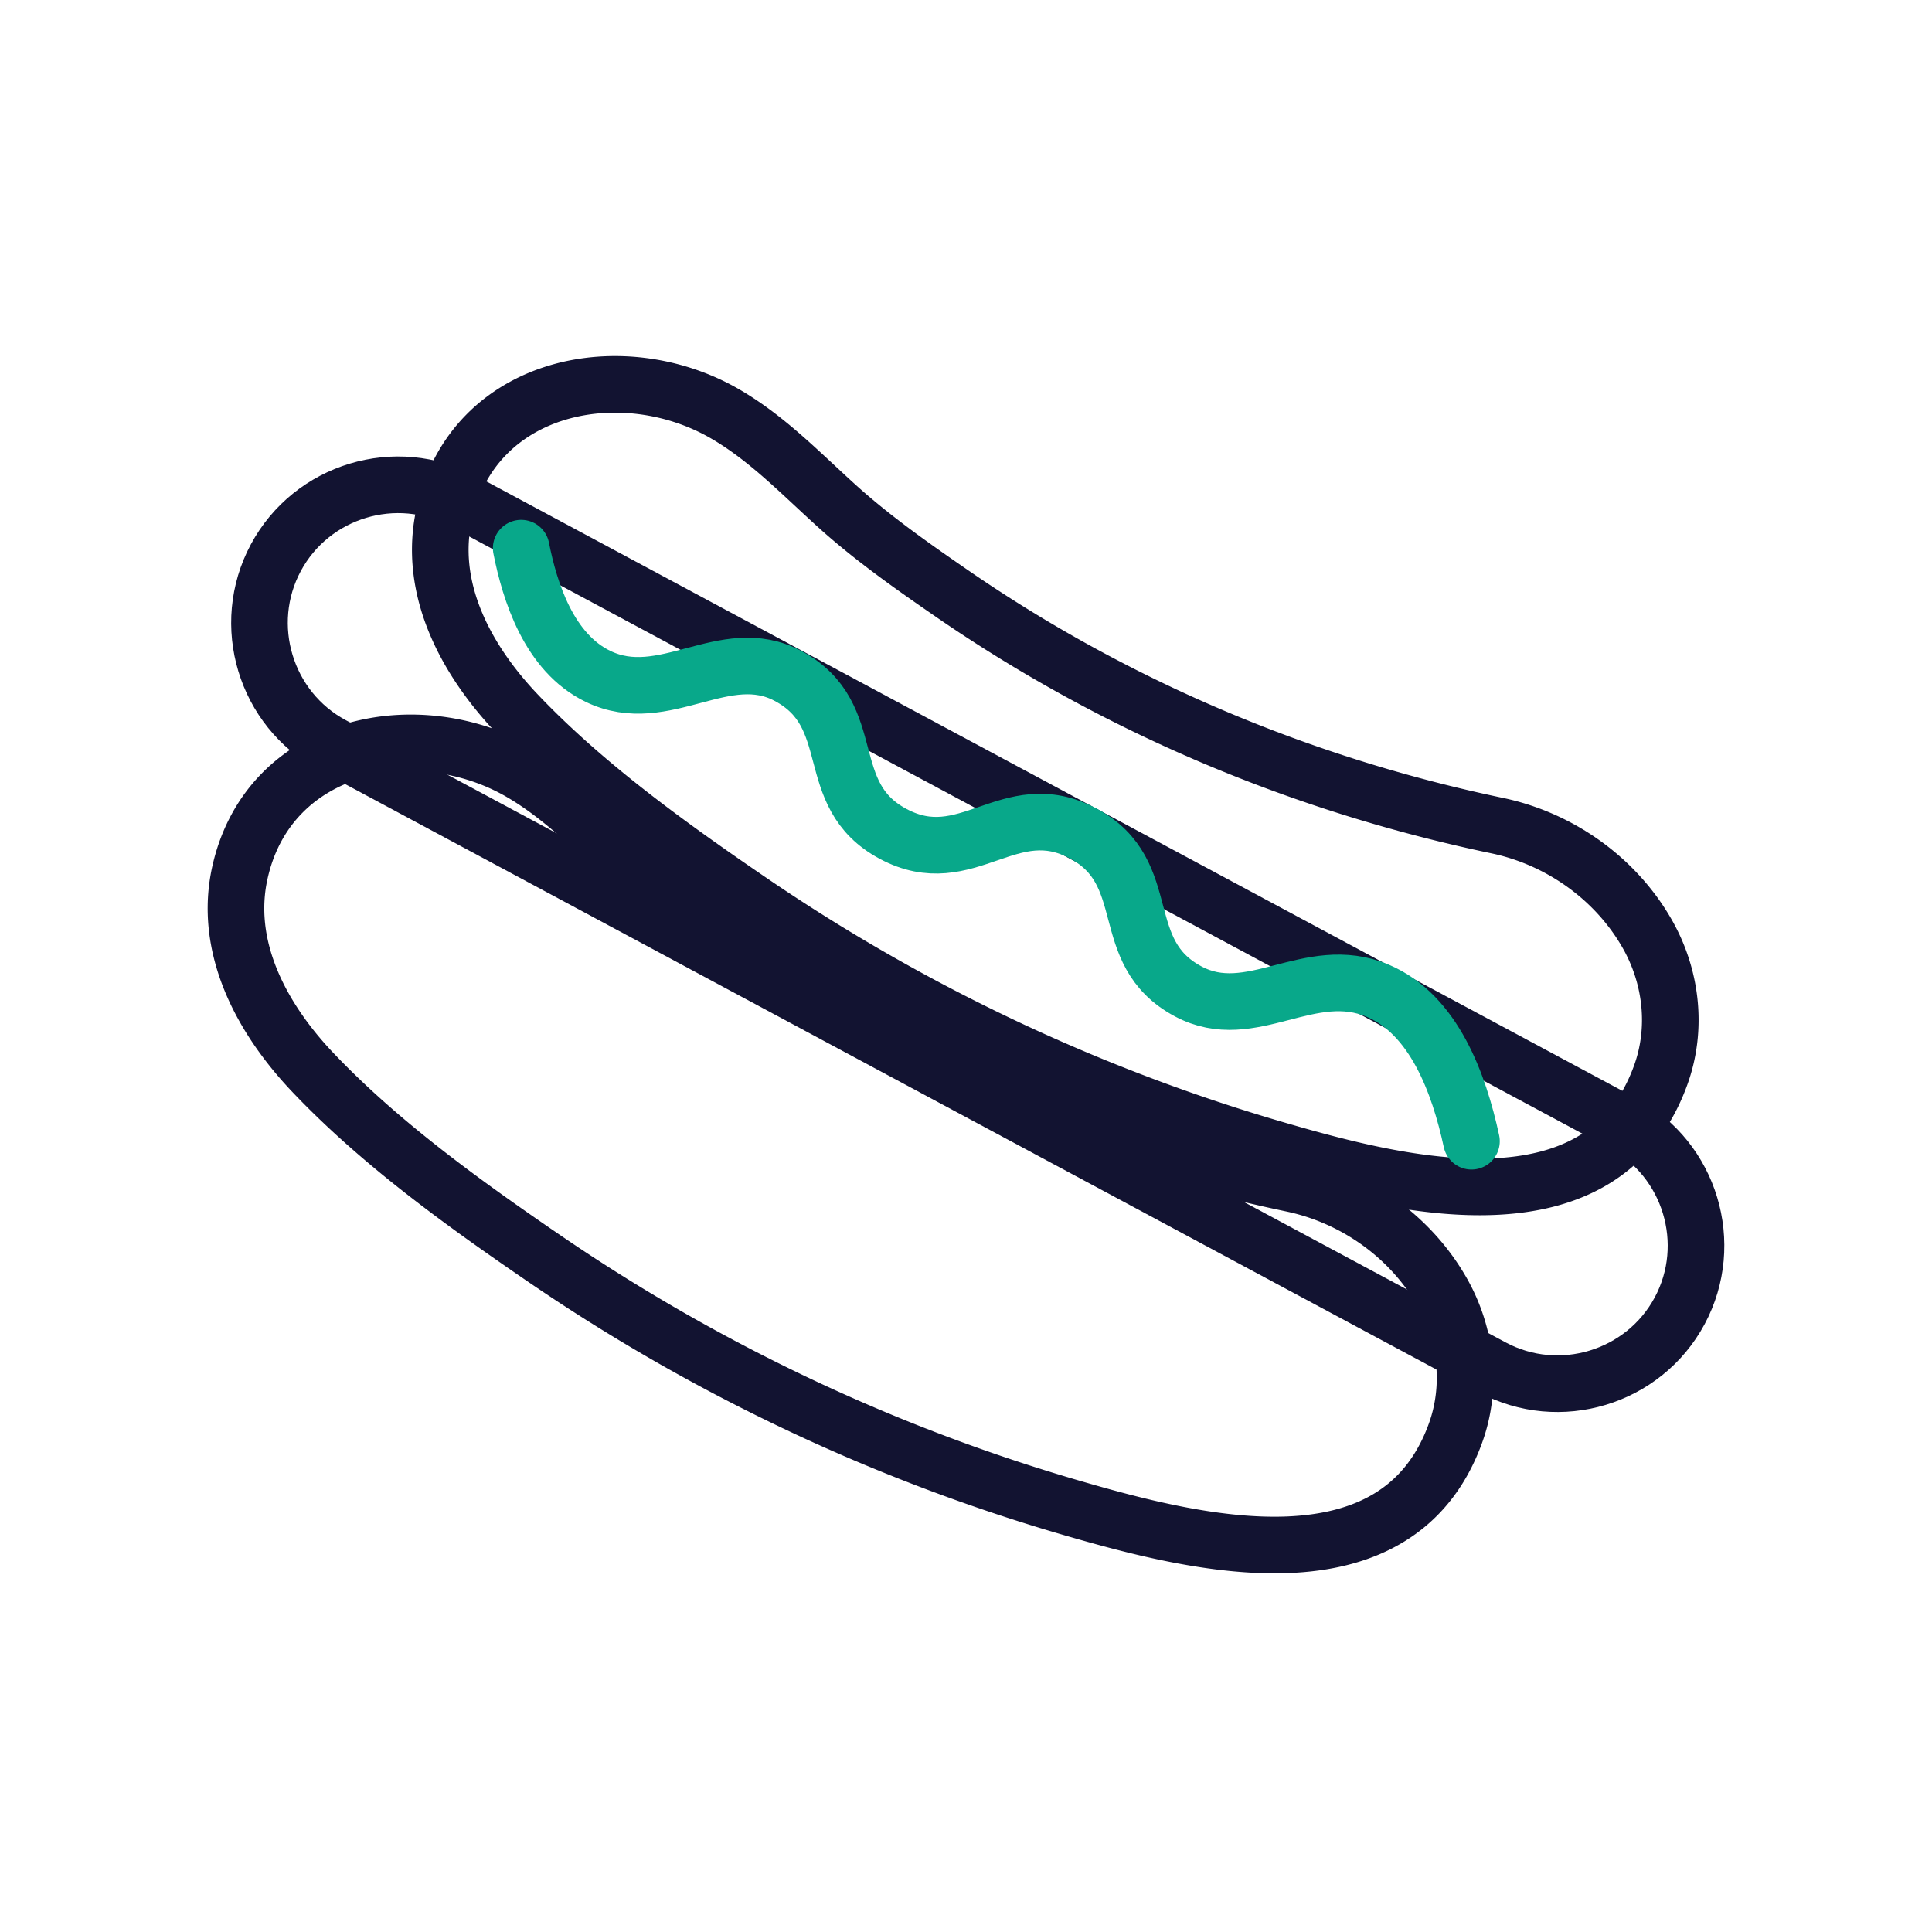 <svg xmlns="http://www.w3.org/2000/svg" width="430" height="430" viewbox="0 0 430 430"><g clip-path="url(#k)" id="gid1"><g clip-path="url(#l)" style="display:block" id="gid2"><g clip-path="url(#m)" mask="url(#n)" style="display:block" id="gid3"><g clip-path="url(#o)" mask="url(#p)" style="display:block" id="gid4"><g mask="url(#q)" style="display:block" id="gid5"><g clip-path="url(#r)" mask="url(#s)" style="display:block" id="gid6"><path fill="none" stroke="#121331" stroke-linecap="round" stroke-linejoin="round" stroke-width="12.6" d="M333.193 183.752c-43.386-9.072-84.717-26.453-121.25-51.613-8.742-6.021-17.57-12.216-25.464-19.324-8.023-7.224-15.587-15.163-24.992-20.638-22.941-13.356-55.959-6.772-62.564 21.99-3.864 16.825 4.856 32.781 16.143 44.674 14.994 15.799 33.743 29.294 51.671 41.548a413.682 413.682 0 0 0 59.362 33.751 410.045 410.045 0 0 0 58.513 21.888c27.196 7.883 71.93 19.234 84.991-16.704 3.748-10.312 2.472-21.807-2.892-31.311-7.029-12.454-19.558-21.342-33.518-24.261z" class="primary" id="pid1"/></g></g><g mask="url(#t)" style="display:block" id="gid7"><path fill="none" stroke="#121331" stroke-linecap="round" stroke-linejoin="round" stroke-width="12.6" d="M373.839 291.745h-.001c-8.011 14.932-26.781 20.594-41.713 12.583L73.976 165.836c-14.932-8.011-20.595-26.781-12.584-41.713 0 0 0 0 0 0 8.011-14.932 26.782-20.595 41.714-12.584l258.149 138.492c14.932 8.011 20.595 26.782 12.584 41.714z" class="primary" id="pid2"/></g><path fill="none" stroke="#08A88A" stroke-linecap="round" stroke-linejoin="round" stroke-width="12.6" d="M115 40c-2.783-12.895-8.372-28.179-20.798-33.47-15.296-6.512-28.173 7.634-42.246.122-16.414-8.761-6.998-26.406-23.412-35.167-16.415-8.762-25.833 8.883-42.248.121-16.415-8.761-6.997-26.406-23.412-35.167-14.109-7.531-27.535 7.186-42.251.118C-90.342-68.714-94.604-82.405-96.5-92" class="secondary" style="display:block" transform="translate(212.5 214)" id="pid3"/></g><path fill="none" stroke="#121331" stroke-linecap="round" stroke-linejoin="round" stroke-width="12.6" d="M287.558 263.463c-43.357-9.057-84.656-26.421-121.158-51.565-8.735-6.017-17.556-12.208-25.443-19.312-8.016-7.22-15.572-15.155-24.97-20.627-22.923-13.346-55.923-6.753-62.533 22.006-3.867 16.823 4.843 32.774 16.119 44.661 14.979 15.791 33.713 29.279 51.626 41.525a413.188 413.188 0 0 0 59.315 33.726 409.536 409.536 0 0 0 58.47 21.866c27.177 7.873 71.88 19.207 84.944-16.729 3.749-10.311 2.477-21.805-2.88-31.305-7.021-12.45-19.539-21.332-33.49-24.246z" class="primary" style="display:block" id="pid4"/></g></g></g></svg>